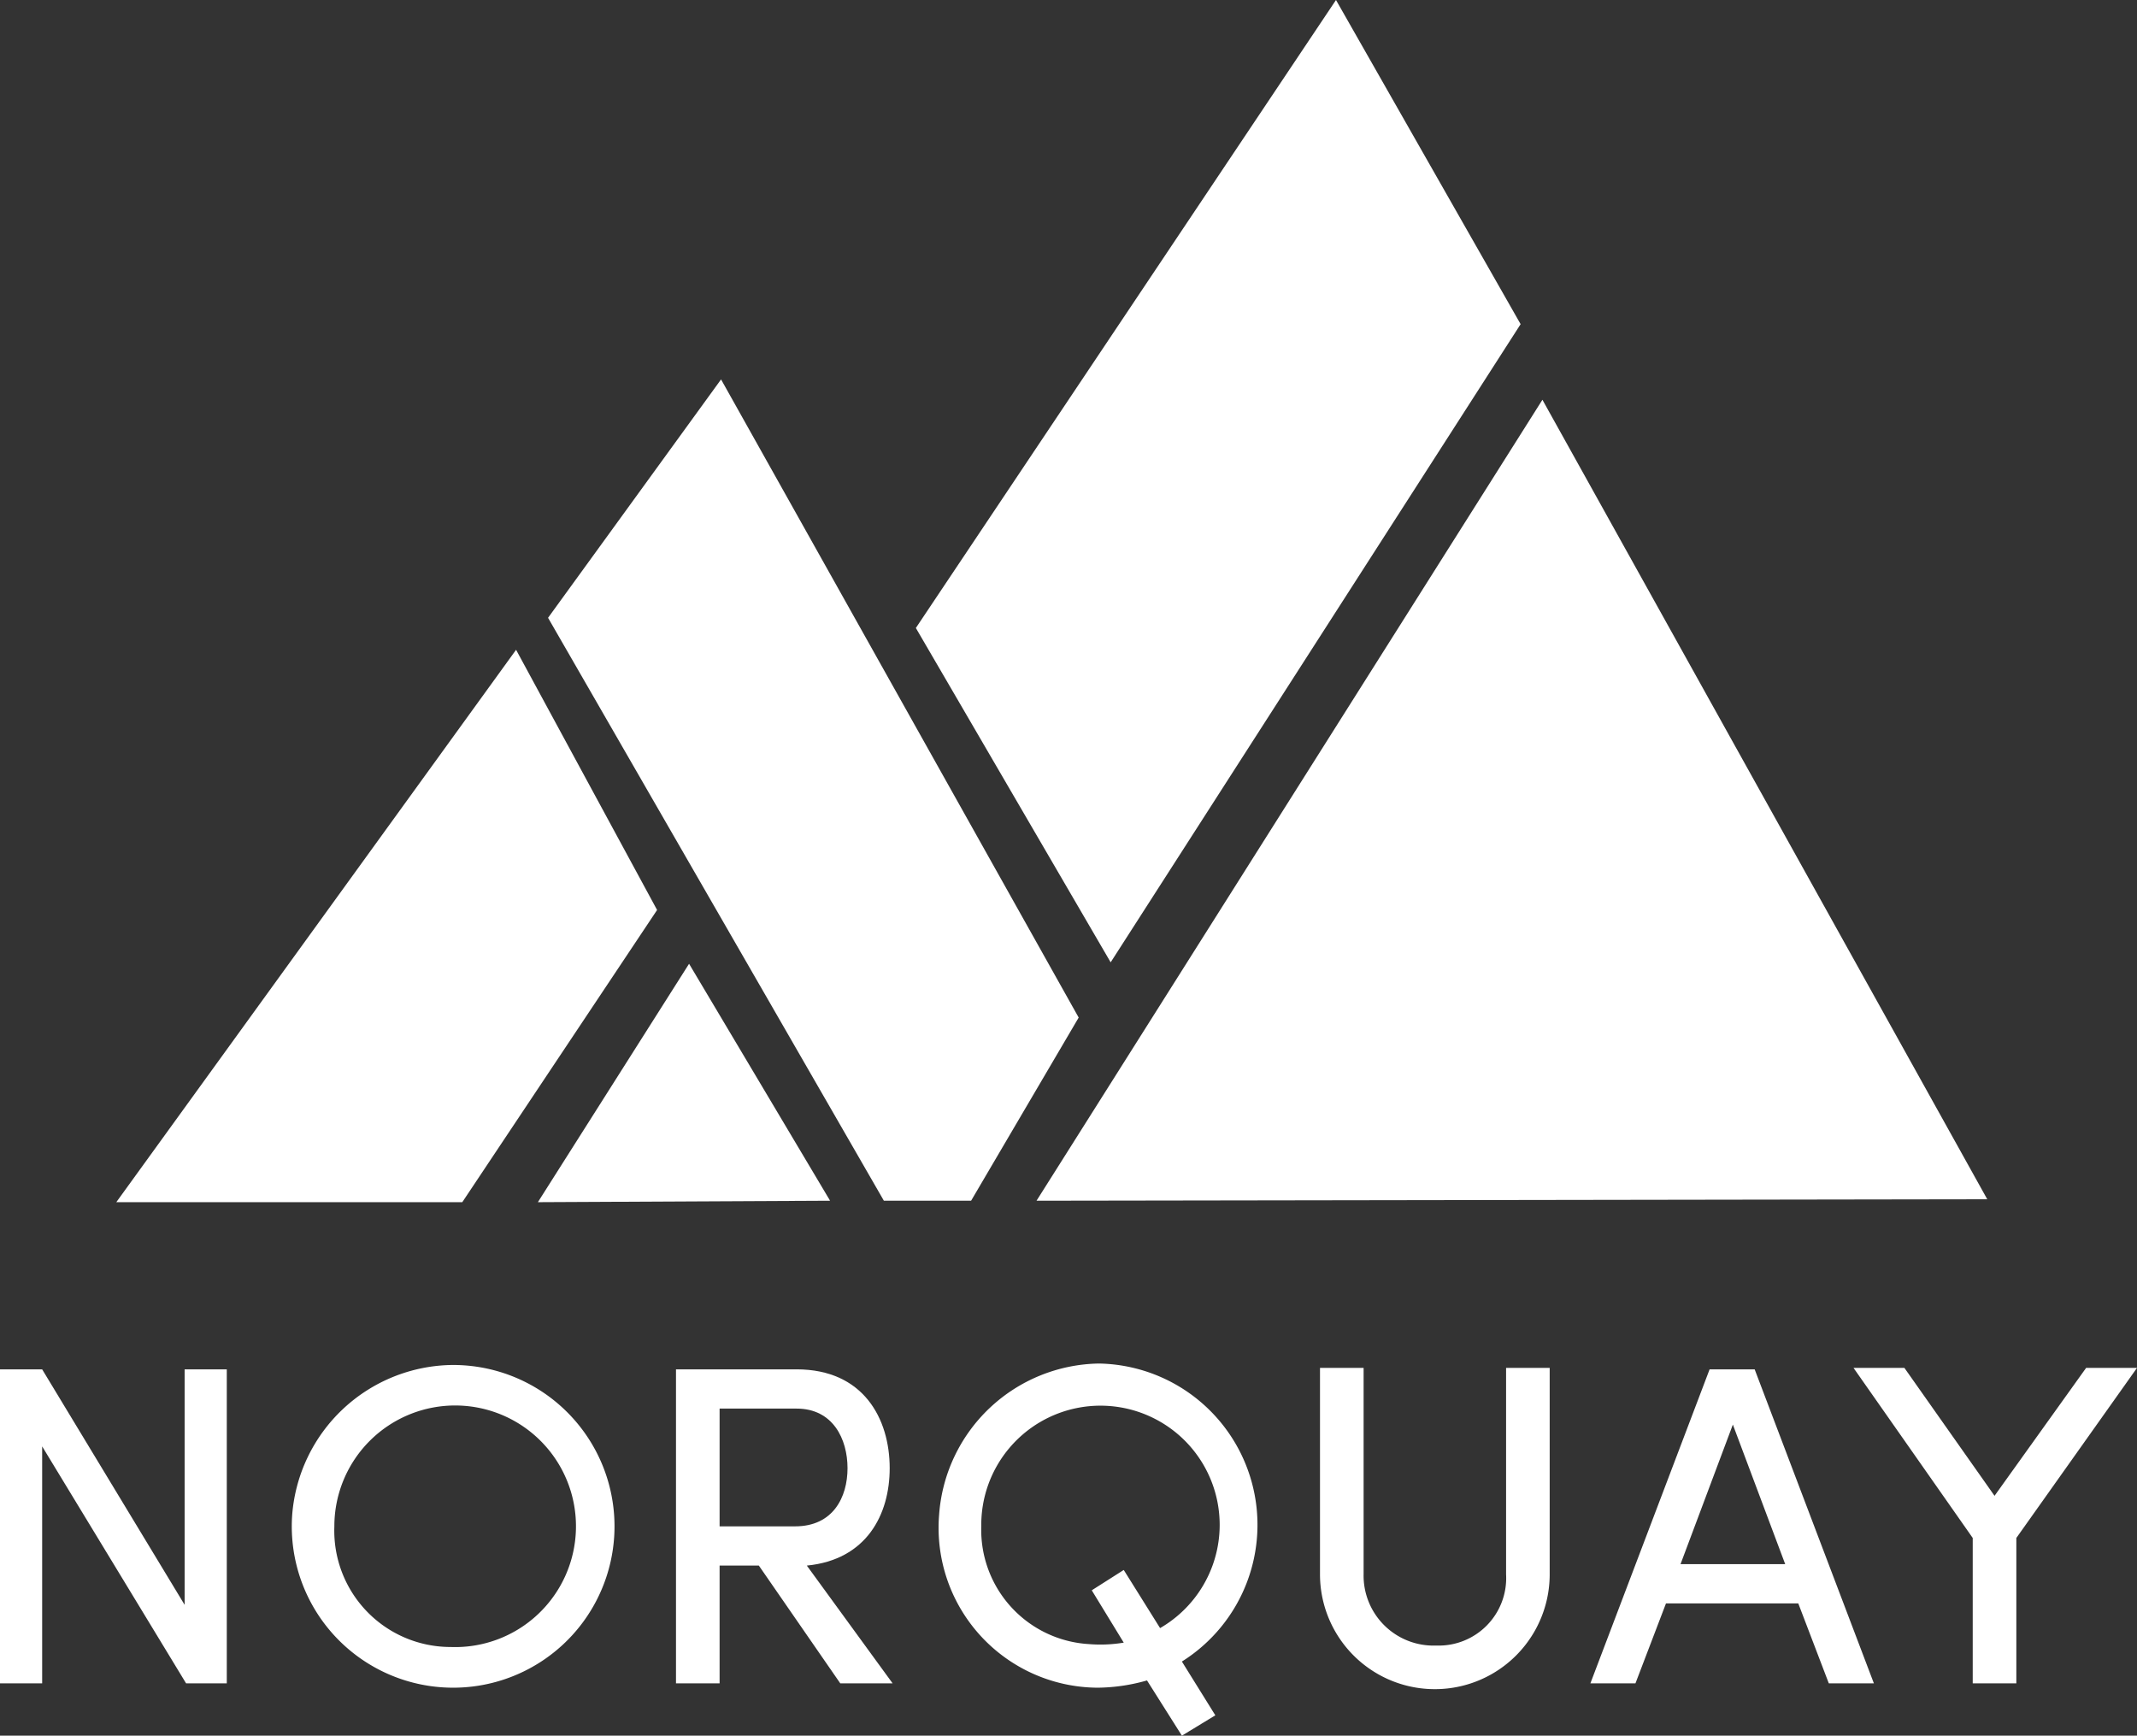 <svg xmlns="http://www.w3.org/2000/svg" viewBox="0 0 147 119.4"><rect x="0" y="0" width="147" height="119.4" fill="#333333" stroke="none"/><defs><style>.cls-1{fill:#fff;}</style></defs><title>mt-norquay-wht</title><g id="Layer_2" data-name="Layer 2"><g id="Layer_1-2" data-name="Layer 1"><polyline class="cls-1" points="8 82.7 35.5 44.7 45.2 62.6 31.8 82.7 8 82.7"/><polyline class="cls-1" points="49.6 26.1 37.7 42.5 60.8 82.6 66.8 82.6 74.2 70 49.6 26.1"/><polyline class="cls-1" points="47.4 66.3 37 82.7 57.1 82.6 47.4 66.3"/><polyline class="cls-1" points="91.9 0 63 43.2 76.4 66.2 104.6 22.3 91.9 0"/><polyline class="cls-1" points="106.1 27.5 71.3 82.6 136.7 82.5 106.1 27.5"/><path class="cls-1" d="M12.8,115.8,2.9,99.5v16.3H0V94.2H2.9l9.8,16.2V94.2h2.9v21.6Z"/><path class="cls-1" d="M31.1,93.9a11.1,11.1,0,1,1-11,10.3A11.18,11.18,0,0,1,31.1,93.9ZM31,113.3a8.31,8.31,0,1,0-8-8.3A8,8,0,0,0,31,113.3Z"/><path class="cls-1" d="M61.4,115.8H57.8l-5.6-8.1H49.5v8.1h-3V94.2h8.3c4.6,0,6.4,3.4,6.4,6.8,0,3.2-1.6,6.3-5.7,6.7ZM49.5,96.9V105h5.2c2.6,0,3.6-2,3.6-4s-1-4.1-3.5-4.1Z"/><path class="cls-1" d="M83.6,118l-2.3,1.4-2.4-3.8a12.7,12.7,0,0,1-3.4.5,11,11,0,0,1-10.9-11.9,11.2,11.2,0,0,1,11-10.4,11.1,11.1,0,0,1,5.7,20.5Zm-3.8-6a8.2,8.2,0,1,0-12.3-7,7.87,7.87,0,0,0,7.4,8.1,9.66,9.66,0,0,0,2.4-.1l-2.2-3.6,2.2-1.4Z"/><path class="cls-1" d="M103.6,108.3V94.1h3v14.2a7.9,7.9,0,0,1-15.8,0V94.1h3v14.2a4.81,4.81,0,0,0,5,4.9A4.64,4.64,0,0,0,103.6,108.3Z"/><path class="cls-1" d="M114.6,110.3l-2.1,5.5h-3.1l8.2-21.6h3.1l8.2,21.6h-3.1l-2.1-5.5Zm8.2-2.7L119.2,98l-3.6,9.6Z"/><path class="cls-1" d="M135.7,115.8v-10l-8.2-11.7H131l6.2,8.8,6.3-8.8H147l-8.3,11.7v10Z"/></g></g></svg>